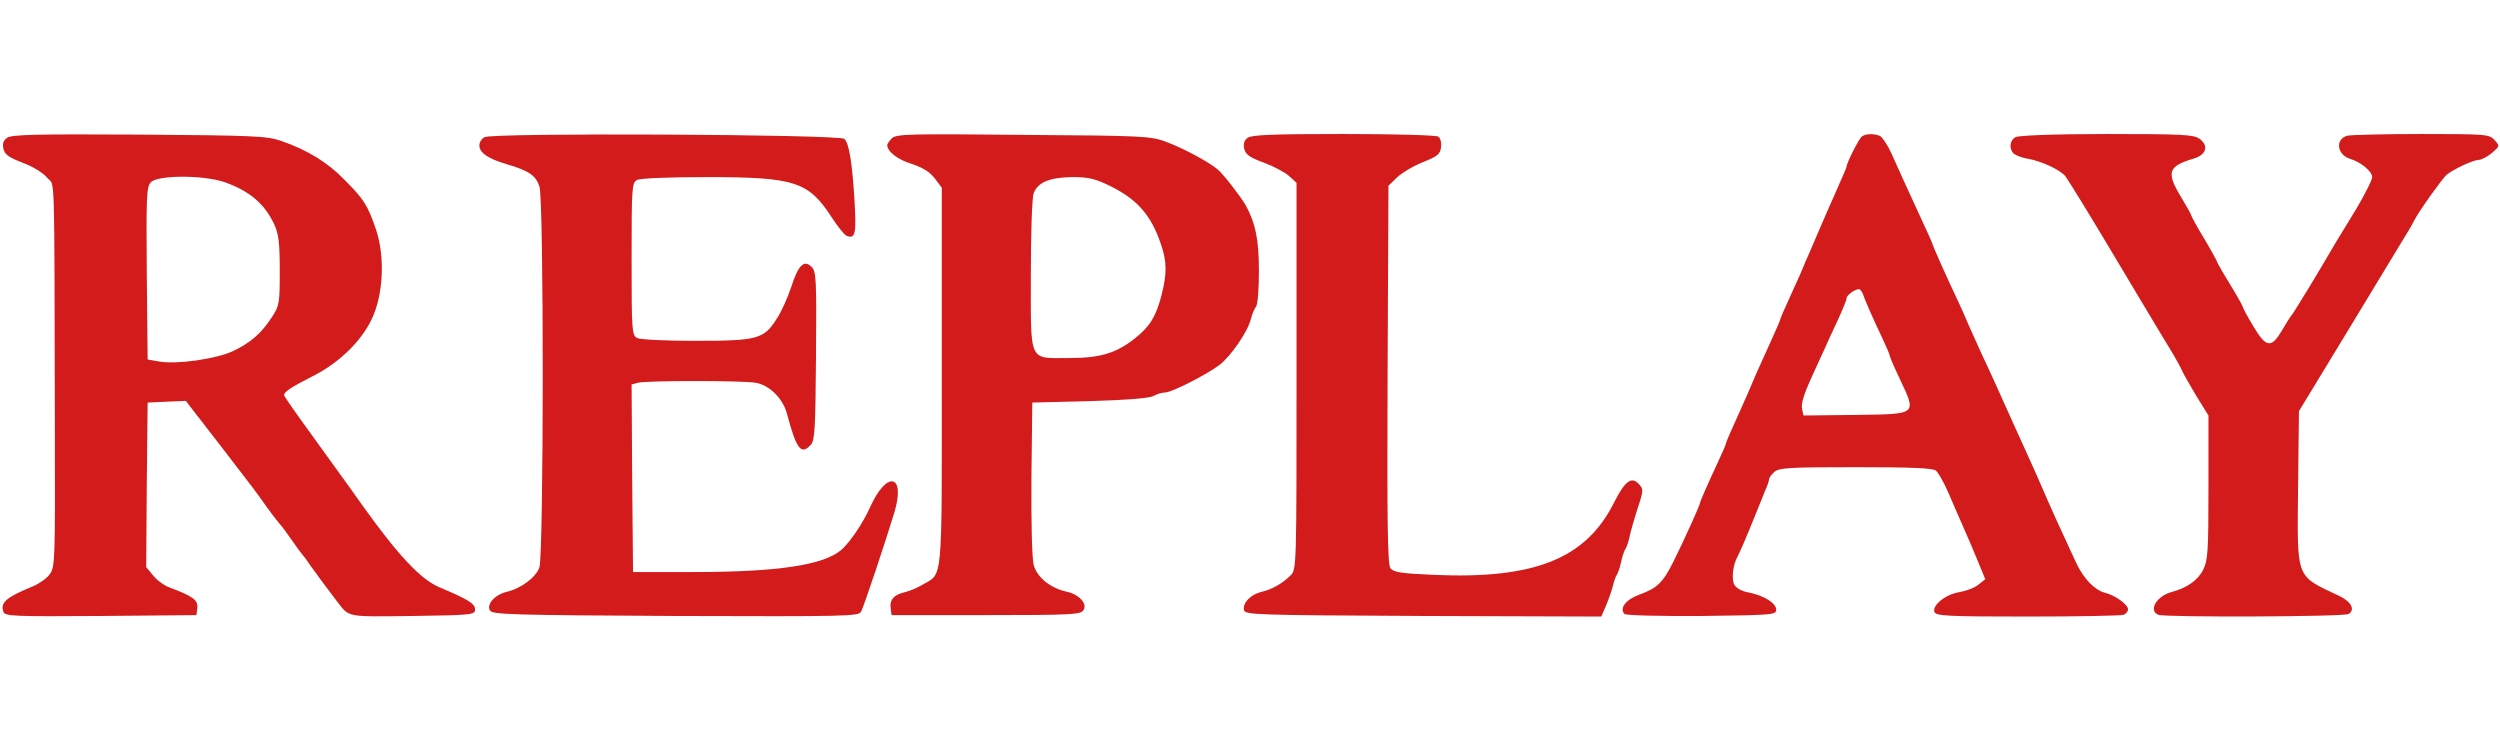 <?xml version="1.0" encoding="UTF-8"?> <svg xmlns="http://www.w3.org/2000/svg" height="750" viewBox="16.1 51.5 870.4 168.8" width="2500"><g fill="#d31b1b"><path d="m18.6 53.3c-1.4 1-1.7 2.1-1.3 3.9.5 2 2 3 6.7 4.8 3.5 1.3 7.1 3.5 8.5 5.2 2.8 3.4 2.5-7 2.7 87.4.1 45.9.1 48.2-1.8 50.7-1 1.4-3.7 3.3-5.9 4.2-9.3 3.8-11.4 5.7-10.2 8.9.6 1.5 3.8 1.6 33.9 1.4l33.3-.3.3-2.6c.3-2.6-1.6-4-9.6-7-1.8-.6-4.4-2.5-5.7-4.1l-2.5-3 .2-28.6.3-28.7 6.6-.3 6.7-.3 3.3 4.3c1.9 2.4 3.7 4.7 4.1 5.3.7.8 5.5 7.1 16.1 20.9 1.2 1.6 3.3 4.5 4.7 6.5s3.3 4.4 4.2 5.5c1 1.1 3 3.8 4.5 6 1.6 2.3 3.3 4.6 3.8 5.2.6.6 1.7 2.2 2.5 3.4 1.4 2 7 9.6 9.5 12.8 4.3 5.5 2.8 5.3 26.3 5 20.8-.3 21.7-.4 21.7-2.3 0-2-2.5-3.5-12.2-7.6-6.6-2.7-14.4-11-26.8-28.3-4.9-7-13.2-18.3-18.2-25.3-5.1-7-9.3-13-9.3-13.4 0-1.1 2.5-2.8 9.8-6.5 9.1-4.5 17-12.1 20.7-19.9 4.1-8.6 4.7-21.7 1.5-31.3-2.9-8.4-4.1-10.4-11-17.3-5.8-6-12.8-10.3-22-13.5-5-1.7-9.1-1.9-49.5-2.2-36.3-.2-44.3 0-45.9 1.1zm76.1 15.6c8.5 3.1 13.6 7.5 16.9 14.6 1.5 3.2 1.9 6.4 1.9 16 0 11.4-.1 12.2-2.7 16.2-3.7 5.7-7.4 8.9-13.4 11.8-5.8 2.8-19.8 4.8-25.9 3.7l-4-.7-.3-29.9c-.2-26.8-.1-30.1 1.4-31.8 2.5-2.6 18.8-2.6 26.1.1zm90.1-15.8c-1 .5-1.8 1.8-1.8 2.8 0 2.6 2.8 4.6 9.5 6.6 7.8 2.3 10.1 3.9 11.4 7.7 1.6 4.4 1.5 128.3 0 132.7-1.2 3.4-6.3 7.3-11.4 8.5-4.2 1-7.1 4.4-5.8 6.5.9 1.4 7.3 1.6 64.6 1.9 59.9.2 63.7.1 64.6-1.5 1-1.9 8.7-25 11.6-34.6 4-13.4-2.7-14.7-8.5-1.7-2.4 5.4-7 12.2-10 14.8-6.2 5.3-22.1 7.7-51.5 7.7h-21l-.3-32.6-.2-32.7 2.2-.6c3-.8 36.2-.8 41 0s9.5 5.5 10.9 10.8c3.3 12.4 4.9 14.5 8.3 10.8 1.4-1.6 1.6-5.5 1.8-31 .2-26.6.1-29.3-1.5-30.9-2.6-2.7-4.7-.7-7.1 6.9-1.2 3.6-3.4 8.6-5 11-4.5 7.2-6.7 7.8-28.2 7.8-10.9 0-19.3-.4-20.5-1-1.8-1-1.9-2.4-1.9-27.5s.1-26.5 1.9-27.5c1.2-.6 10.8-1 24.1-1 30.8 0 35.5 1.5 43.6 13.9 2.1 3.3 4.5 6.2 5.2 6.5 3.1 1.3 3.5-.6 2.8-12.3-.8-13.3-1.9-19.8-3.5-21.4s-122.7-2.2-125.3-.6z"></path><path d="m326.6 53.5c-.9.9-1.6 2-1.6 2.3 0 2.3 3.6 5.1 8.5 6.6 3.9 1.3 6.3 2.8 8 5l2.5 3.3v65.7c0 72.6.4 68.4-6.5 72.4-1.8 1.1-4.6 2.3-6.3 2.7-3.8.8-5.5 2.7-5 5.7l.3 2.3h32.9c29.8 0 33-.2 33.9-1.7 1.5-2.2-1.4-5.4-5.6-6.4-5.8-1.2-10.5-5-11.7-9.3-.6-2.4-.9-14-.8-30.3l.3-26.3 20-.5c12.9-.4 20.8-1 22.2-1.8 1.2-.7 3-1.2 4-1.2 2.3 0 14.5-6.2 19.1-9.7 3.8-2.9 9.8-11.6 10.8-15.9.4-1.6 1.2-3.5 1.8-4.3s1-6 1-12.5c0-10.9-1.2-16.6-4.6-22.8-1.8-3.1-7.9-11-9.8-12.5-3.2-2.7-12.1-7.4-17.7-9.5-5.5-2.1-7.7-2.2-49.9-2.5-39.8-.4-44.3-.3-45.8 1.2zm75.8 16.5c9.5 4.6 14.5 10.2 17.9 20.4 2.1 6.1 2.1 10.2.2 17.7-2 7.7-4.2 11.1-9.6 15.3-6.4 5-11.9 6.6-22.8 6.6-14 0-13.1 2-13.1-29.1 0-14.2.4-26.9 1-28.3 1.4-3.8 5.6-5.5 13.4-5.6 5.6 0 7.9.5 13 3z"></path><path d="m450.5 53.3c-1.3 1-1.6 2.1-1.2 3.9.5 2 2 3 6.9 4.8 3.5 1.3 7.4 3.4 8.8 4.7l2.5 2.3v67.3c0 65.9 0 67.3-2 69.3-2.9 2.9-6.6 5-10.2 5.8-3.7.9-6.6 3.8-6.1 6.3.3 1.7 3.2 1.8 62.4 2.1l62 .2 1.6-3.7c.9-2.1 2-5.2 2.4-6.8.4-1.7 1-3.5 1.4-4 .4-.6 1.1-2.6 1.5-4.5s1.1-4 1.5-4.5c.4-.6 1.1-2.6 1.5-4.5s1.6-6.1 2.6-9.2c2.3-6.9 2.3-7.2.3-9.2-2.4-2.4-4.7-.6-8.5 7-9.8 19.3-27.6 26.4-62.4 24.9-11.5-.5-14.2-.9-15.3-2.3-1-1.3-1.2-15.4-1-67.4l.3-65.8 3-2.9c1.7-1.6 5.7-4 9-5.3 5.2-2.1 6-2.8 6.3-5.2.2-1.6-.2-3.3-1-3.7-.7-.5-15.5-.9-32.9-.9-24.8 0-31.9.3-33.4 1.3zm213.9-.5c-1 .6-5.4 9.3-5.4 10.6 0 .2-1.4 3.5-3.1 7.3-4 9-4.4 10-6.9 15.8-1.2 2.7-2.5 5.9-3 7s-1.9 4.2-3 7c-1.2 2.7-3.3 7.3-4.6 10.2-1.3 2.8-2.4 5.4-2.4 5.6 0 .3-1.6 4-3.6 8.4-2 4.3-4.2 9.4-5.1 11.3-2.5 6-3.1 7.3-6.7 15.3-2 4.4-3.6 8.1-3.6 8.4 0 .4-1.1 2.9-2.4 5.7-4 8.6-6.6 14.5-6.6 15 0 .7-5.7 13.3-9.2 20.3-3.7 7.5-5.7 9.4-12 11.7-4.7 1.7-7 4.8-5.1 6.7.5.5 12.1.8 26.9.7 24.8-.3 25.9-.4 25.9-2.2 0-2.3-4.4-5-9.7-6-2.3-.4-4.2-1.5-4.9-2.7-1-2-.5-6.9 1.2-9.9.8-1.5 2.8-6.1 6.4-15 1-2.5 2.4-5.9 3.1-7.7.8-1.7 1.4-3.5 1.4-4 0-.6.8-1.7 1.8-2.6 1.6-1.5 5.1-1.7 28.3-1.7 19.7 0 26.9.3 28 1.2.9.7 2.8 4.2 4.4 7.8 1.5 3.6 3.8 8.7 5 11.5 1.2 2.7 3.5 8 5 11.7l2.8 6.8-2.4 1.9c-1.3 1.1-4.3 2.2-6.6 2.6-4.7.7-9.6 4.6-8.7 6.9.5 1.4 4.6 1.6 32.4 1.6 17.5 0 32.5-.3 33.4-.6s1.6-1.2 1.6-1.9c0-1.7-4.6-5-8.1-5.8-3.5-.9-7.4-4.9-10-10.5-6.3-13.6-7.9-17.1-9.9-21.7-3.3-7.7-4.6-10.5-7.3-16.5-2.4-5.2-4.4-9.7-10.3-22.8-1.4-3.1-3.8-8.4-5.4-11.7-1.5-3.3-3.5-7.8-4.5-10-.9-2.2-2.7-6.3-4-9-3.5-7.3-8.5-18.6-8.5-19 0-.2-1.8-4.3-4.1-9.2-5.9-12.8-7.4-16.1-10.2-22.4-1.4-3.1-3.3-5.9-4.2-6.3-2.2-.8-4.7-.7-6.1.2zm.3 54.9c.8 2.5 4.1 9.8 6.9 15.7 1.3 2.8 2.4 5.3 2.4 5.7s1.6 4.1 3.6 8.3c5.8 12.4 6.2 12.1-15.3 12.4l-18.3.2-.5-2.3c-.4-1.6.6-5 3-10.3 2-4.3 4.2-9.3 5-10.9.7-1.7 2.7-6 4.4-9.6 1.7-3.7 3.1-7.1 3.1-7.7 0-1.1 2.8-3.1 4.3-3.2.4 0 1 .8 1.4 1.7zm53.1-54.6c-2.1 1.2-2.3 4.2-.5 5.8.8.6 2.9 1.4 4.8 1.7 4.7.8 11.1 3.8 13 6 .9 1.1 9.3 14.7 18.6 30.4 9.4 15.7 18 30.1 19.2 32 1.1 1.9 2.5 4.4 3 5.6.5 1.1 2.8 5.1 5 8.8l4.1 6.6v25.1c0 22.6-.2 25.3-1.9 28.7-1.8 3.6-5.7 6.3-11.1 7.7-5.2 1.5-8 6.5-4.4 7.9 2.4.9 64.7.7 66.2-.3 2.4-1.5.9-4.3-3.3-6.3-15.4-7.3-14.6-5.3-14.3-38.3l.3-26 17.5-28.8c9.6-15.9 18.5-30.5 19.7-32.5 1.3-2 2.6-4.4 3-5.2 1.4-2.9 9.7-14.5 11.2-15.8 2.6-2.1 9.4-5.2 11.2-5.2 1 0 3-1.1 4.6-2.4 2.7-2.4 2.8-2.4.9-4.5-1.8-2-2.8-2.1-25.5-2.1-13 0-24.6.3-25.8.6-4.2 1.2-3.6 6.5.9 8 3.8 1.1 7.8 4.4 7.8 6.4 0 1-2.4 5.7-5.2 10.5-2.9 4.7-6.1 10.1-7.2 11.8-5.8 10-15.1 25.3-15.6 25.7-.3.3-1.8 2.6-3.3 5.2-3.8 6.5-5.6 6.3-10.1-1.3-2-3.3-3.6-6.3-3.6-6.6s-2-3.9-4.5-8c-2.5-4-4.5-7.6-4.5-7.8s-2-3.9-4.5-8.1c-2.5-4.1-4.5-7.8-4.5-8.1s-1.6-3.1-3.5-6.3c-5.3-8.7-4.6-10.8 4.5-13.5 4.3-1.3 5.2-4.5 1.8-6.9-1.9-1.4-6.4-1.6-32.3-1.6-18.5 0-30.7.5-31.7 1.1z"></path></g></svg> 